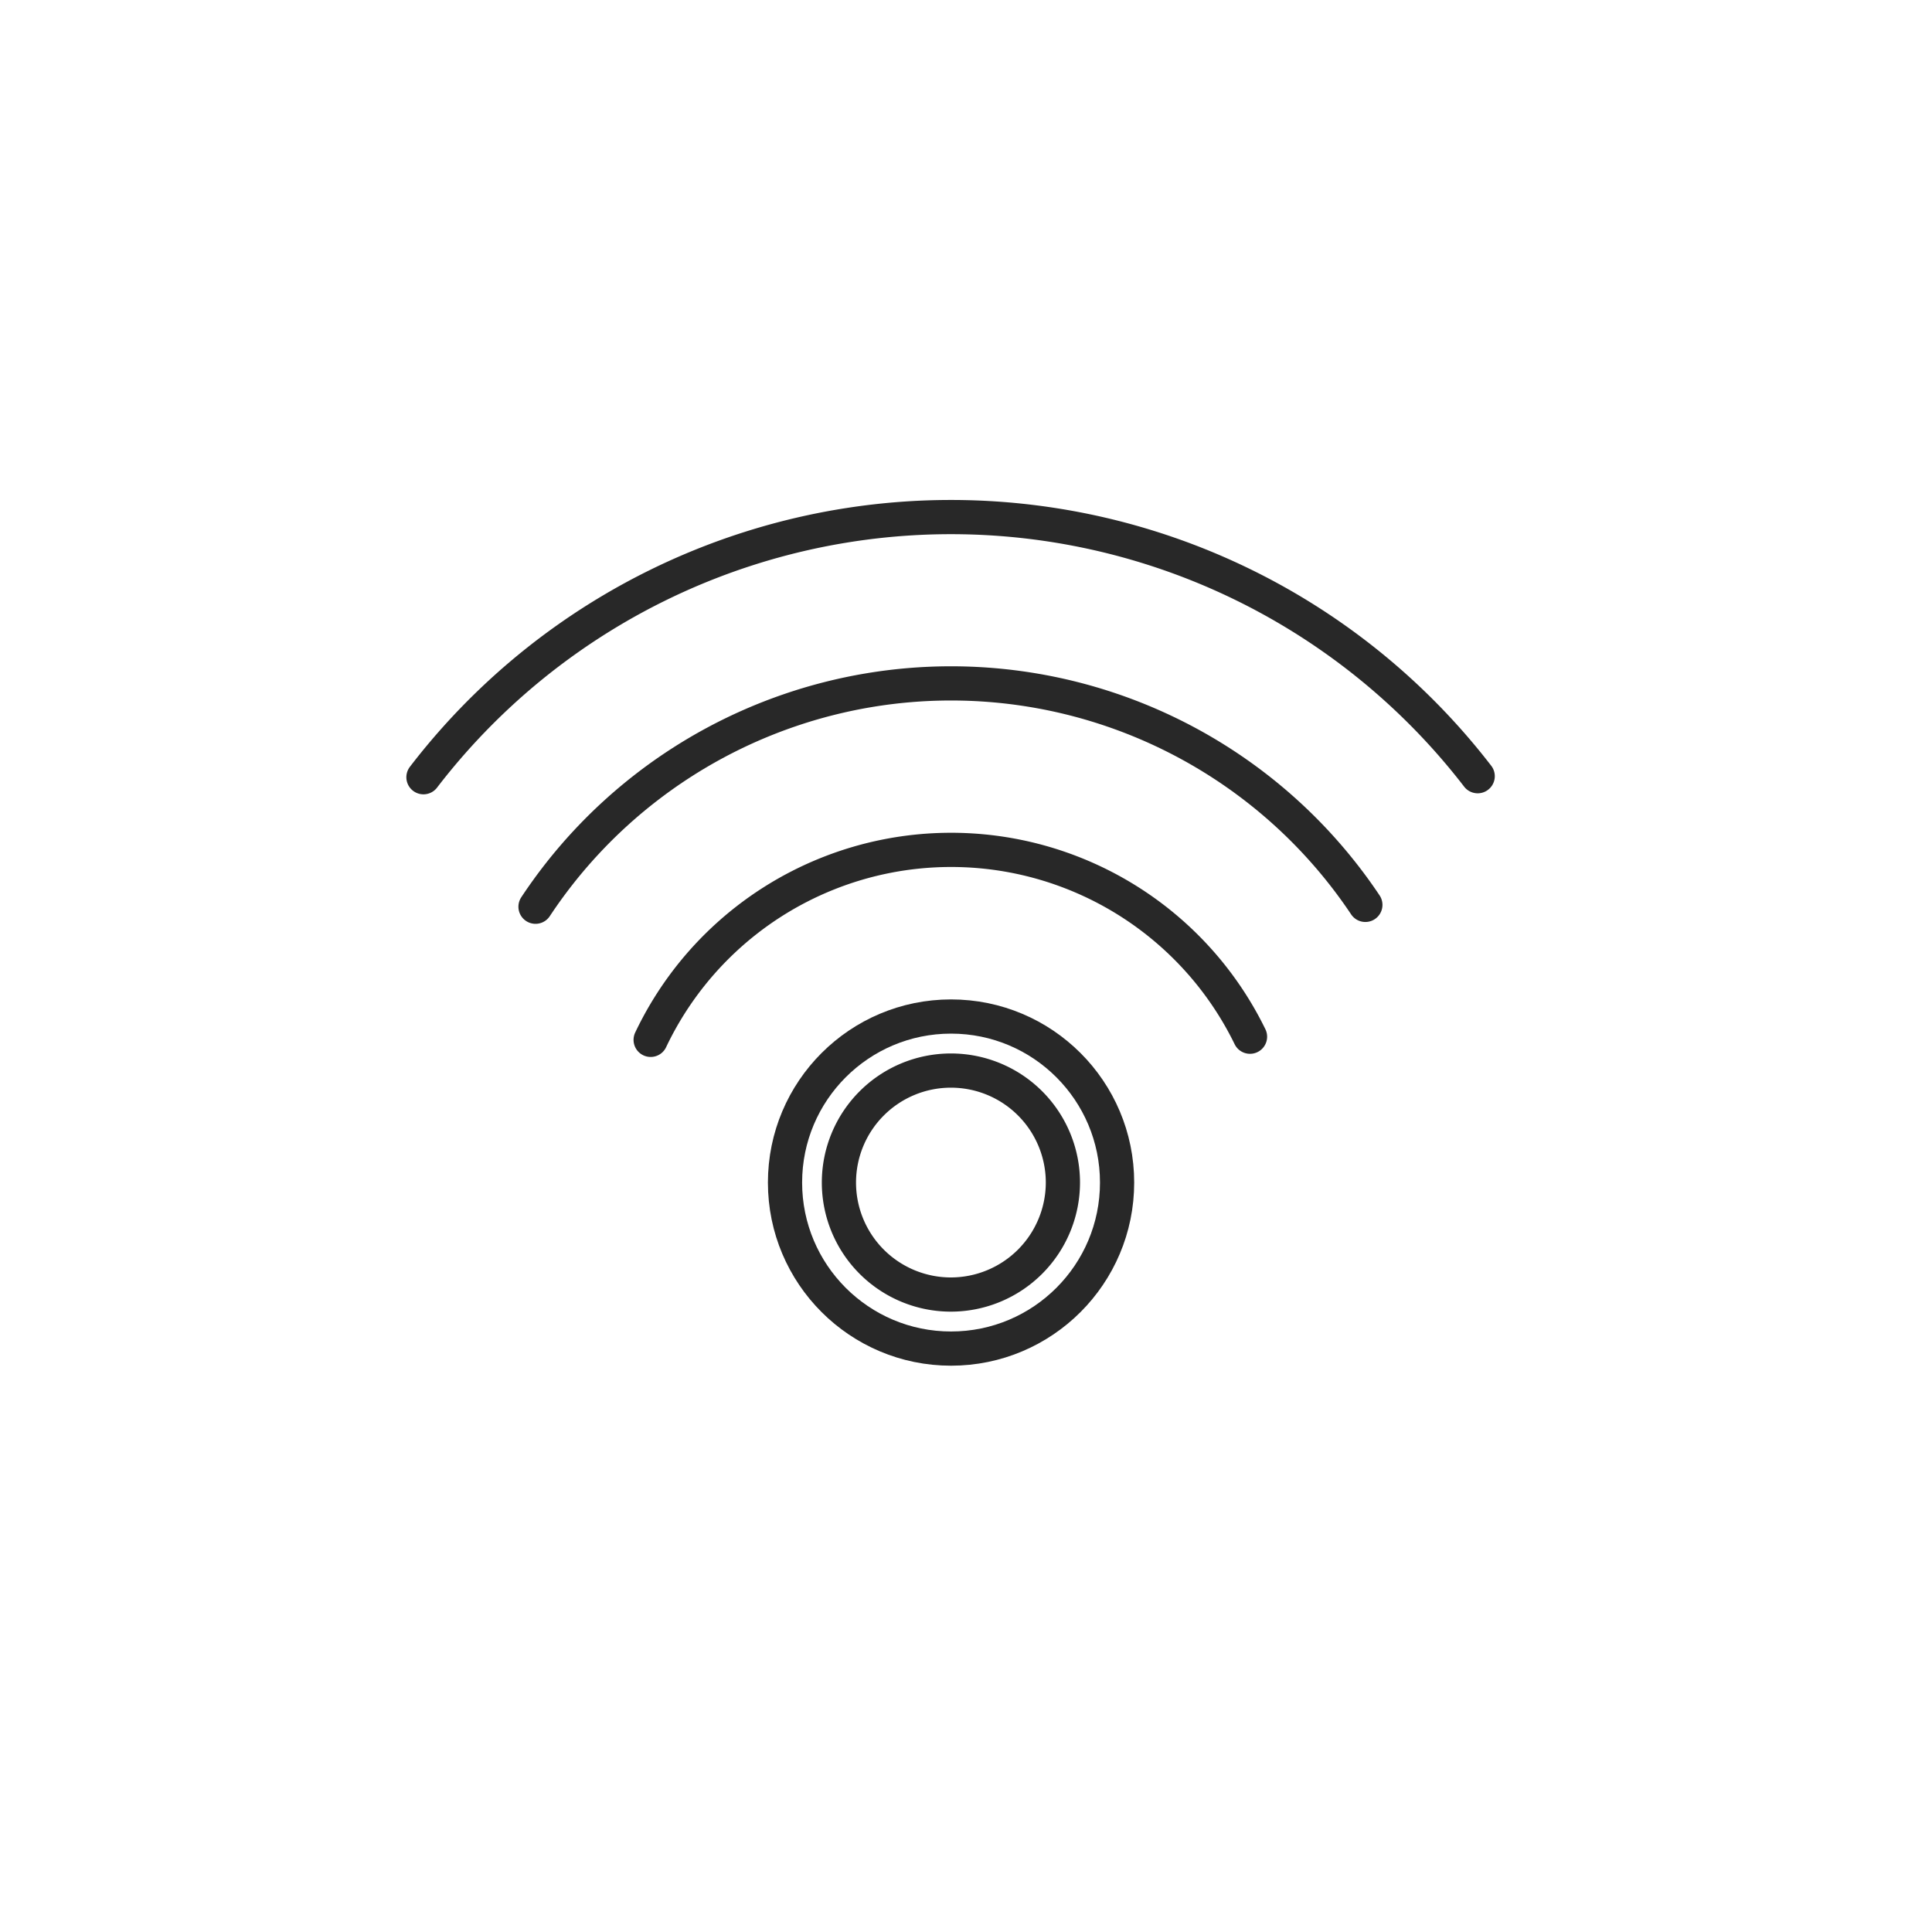 <svg id="Слой_1" data-name="Слой 1" xmlns="http://www.w3.org/2000/svg" viewBox="0 0 282.41 282.41"><defs><style>.cls-1{fill:none;stroke:#282828;stroke-linecap:round;stroke-linejoin:round;stroke-width:5px;}</style></defs><title>Монтажная область 12</title><path id="_Контур_" data-name="&lt;Контур&gt;" class="cls-1" d="M61.9,113.61A97.19,97.19,0,0,1,216,113.46"/><path id="_Контур_2" data-name="&lt;Контур&gt;" class="cls-1" d="M78.28,132.54a72.83,72.83,0,0,1,121.3-.27"/><path id="_Контур_3" data-name="&lt;Контур&gt;" class="cls-1" d="M95.11,152a48.61,48.61,0,0,1,87.61-.46"/><circle id="_Контур_4" data-name="&lt;Контур&gt;" class="cls-1" cx="139.02" cy="172.86" r="24.27"/><path id="_Контур_5" data-name="&lt;Контур&gt;" class="cls-1" d="M139,189.23a16.37,16.37,0,1,1,16.37-16.37A16.39,16.39,0,0,1,139,189.23Z"/></svg>